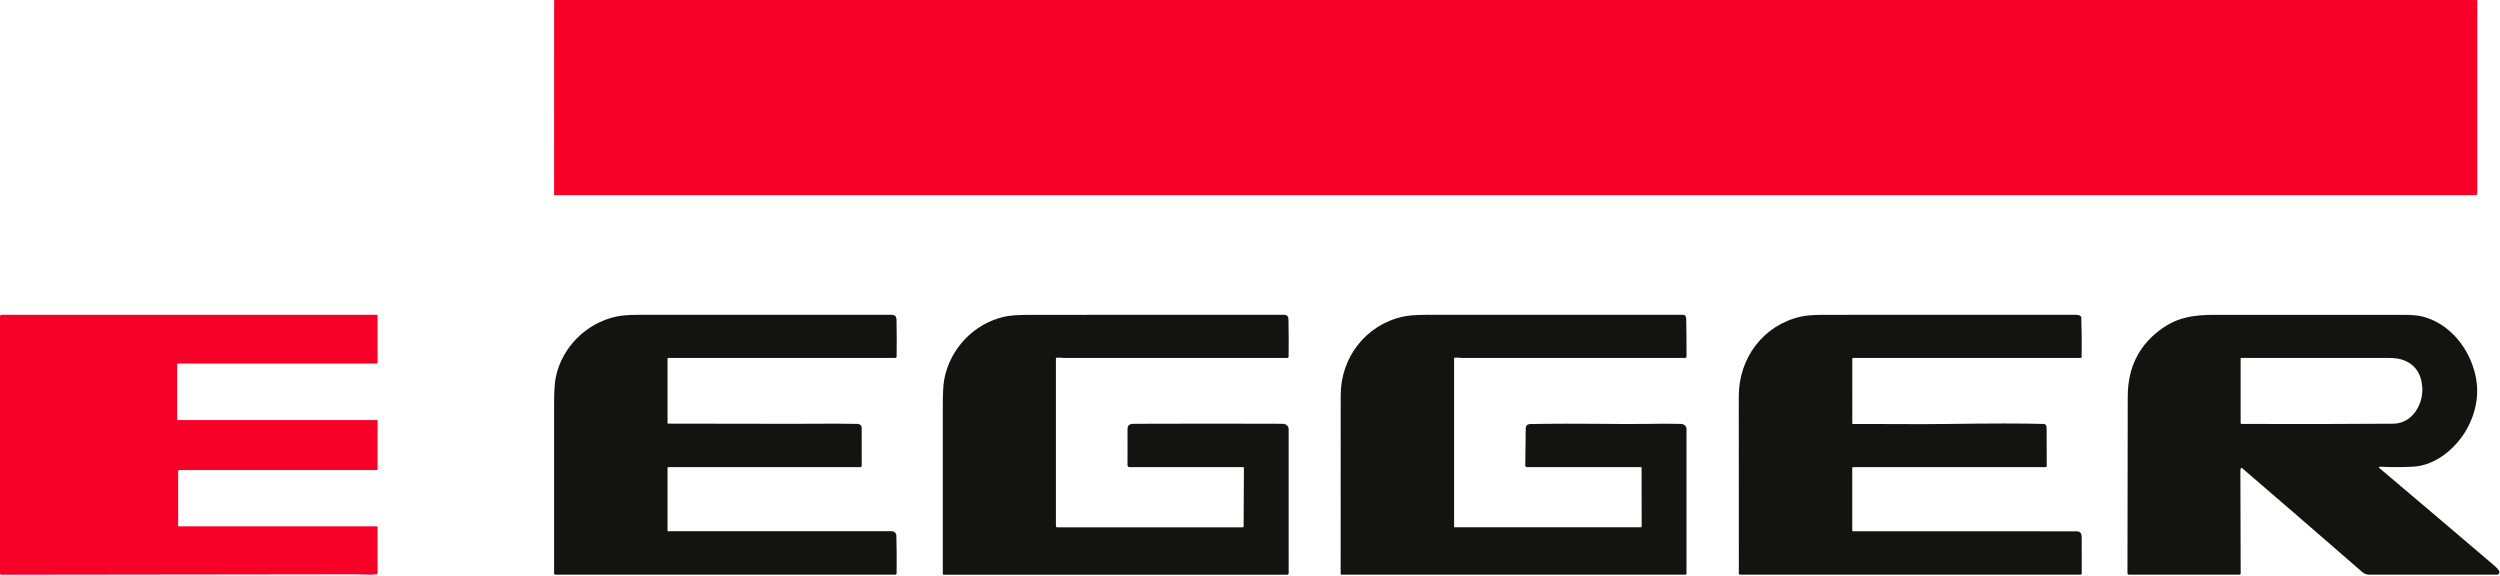 <?xml version="1.0" encoding="UTF-8"?> <svg xmlns="http://www.w3.org/2000/svg" width="1168" height="269" viewBox="0 0 1168 269" fill="none"> <path d="M1157.35 89.799L1157.4 90.386C1157.41 90.488 1157.39 90.59 1157.36 90.686C1157.33 90.782 1157.27 90.87 1157.2 90.945C1157.13 91.019 1157.05 91.079 1156.96 91.119C1156.86 91.16 1156.76 91.18 1156.66 91.18H259.05C259.003 91.18 258.958 91.162 258.924 91.128C258.891 91.095 258.873 91.05 258.873 91.003L258.885 0.305C258.885 0.265 258.893 0.226 258.908 0.189C258.923 0.152 258.945 0.118 258.972 0.089C259 0.061 259.033 0.039 259.07 0.023C259.106 0.008 259.145 0 259.184 0H1156.93C1157.05 0 1157.17 0.048 1157.26 0.134C1157.34 0.22 1157.39 0.337 1157.39 0.458C1157.39 30.047 1157.39 59.677 1157.39 89.347C1157.39 89.409 1157.39 89.468 1157.37 89.525C1157.35 89.614 1157.35 89.706 1157.35 89.799Z" fill="#F70129"></path> <path d="M83.238 220.159V245.591C83.238 245.795 83.34 245.897 83.544 245.897H175.946C176.251 245.897 176.404 246.05 176.404 246.355V267.902C176.404 268.143 176.284 268.277 176.043 268.305C172.818 268.709 168.883 268.318 166.617 268.324C111.345 268.377 56.013 268.446 0.623 268.531C0.458 268.531 0.299 268.465 0.183 268.347C0.066 268.229 0 268.069 0 267.902V147.899C0 147.353 0.273 147.08 0.819 147.08H176.117C176.308 147.08 176.404 147.176 176.404 147.367V169.379C176.404 169.5 176.356 169.617 176.27 169.703C176.184 169.789 176.067 169.837 175.946 169.837H83.238C83.117 169.837 83 169.885 82.914 169.971C82.828 170.057 82.78 170.174 82.78 170.295V195.954C82.78 196.035 82.812 196.113 82.87 196.17C82.927 196.227 83.004 196.259 83.085 196.259H176.098C176.179 196.259 176.257 196.291 176.314 196.349C176.372 196.406 176.404 196.484 176.404 196.565V219.322C176.404 219.403 176.372 219.48 176.314 219.538C176.257 219.595 176.179 219.627 176.098 219.627H83.776C83.417 219.627 83.238 219.804 83.238 220.159Z" fill="#F70129"></path> <path d="M311.876 167.545V197.633C311.876 197.709 311.907 197.782 311.961 197.836C312.014 197.89 312.087 197.92 312.164 197.92C331.424 197.953 350.711 197.981 370.024 198.006C379.304 198.012 390.337 197.847 400.491 198.042C401.633 198.061 402.568 198.647 402.574 199.814C402.607 205.842 402.613 211.786 402.592 217.647C402.591 217.805 402.527 217.955 402.415 218.066C402.303 218.177 402.151 218.239 401.994 218.239L312.261 218.252C312.005 218.252 311.876 218.378 311.876 218.63V247.961C311.876 248.022 311.9 248.081 311.943 248.125C311.985 248.168 312.043 248.193 312.102 248.193C346.807 248.189 381.554 248.181 416.344 248.169C417.928 248.169 418.743 248.95 418.788 250.514C418.934 255.903 418.971 261.664 418.898 267.797C418.896 267.984 418.821 268.163 418.69 268.295C418.558 268.426 418.381 268.5 418.195 268.5H259.496C259.332 268.5 259.175 268.435 259.06 268.319C258.944 268.204 258.879 268.047 258.879 267.883C258.879 241.495 258.879 215.026 258.879 188.475C258.879 182.834 259.135 178.78 259.649 176.312C262.575 162.169 273.865 150.989 287.831 147.916C290.335 147.362 293.893 147.085 298.503 147.085C337.835 147.077 377.168 147.075 416.503 147.079C419.142 147.079 418.837 148.985 418.873 150.928C418.975 156.219 418.983 161.462 418.898 166.659C418.895 166.814 418.831 166.962 418.72 167.07C418.609 167.179 418.46 167.24 418.305 167.24H312.182C311.978 167.24 311.876 167.341 311.876 167.545Z" fill="#131311"></path> <path d="M580.798 218.24L527.673 218.259C527.434 218.259 527.206 218.164 527.038 217.995C526.869 217.827 526.775 217.599 526.775 217.36C526.762 211.858 526.764 206.197 526.781 200.377C526.787 197.884 528.791 198 530.917 197.994C553.684 197.905 576.451 197.903 599.218 197.988C600.672 197.994 602.052 198.984 602.052 200.42C602.065 222.877 602.069 245.363 602.065 267.878C602.065 268.043 601.998 268.201 601.88 268.318C601.762 268.435 601.602 268.501 601.435 268.501H440.94C440.817 268.501 440.699 268.452 440.612 268.365C440.525 268.278 440.476 268.16 440.476 268.036C440.476 241.954 440.476 215.79 440.476 189.545C440.472 183.839 440.689 179.779 441.129 177.363C443.744 163.031 454.906 151.185 469.22 147.966C471.789 147.387 475.691 147.096 480.925 147.092C520.627 147.072 560.333 147.07 600.042 147.086C601.179 147.092 601.942 147.85 601.967 149.053C602.097 154.947 602.12 160.789 602.034 166.581C602.032 166.756 601.962 166.924 601.837 167.047C601.712 167.171 601.544 167.24 601.368 167.24C566.7 167.24 531.965 167.24 497.163 167.24C496.418 167.24 494.829 167.008 493.699 167.1C493.447 167.12 493.32 167.257 493.32 167.509V245.817C493.32 245.96 493.377 246.097 493.478 246.197C493.579 246.298 493.715 246.355 493.858 246.355H580.487C580.628 246.355 580.763 246.299 580.863 246.199C580.962 246.099 581.018 245.964 581.018 245.823L581.153 218.521C581.153 218.447 581.115 218.375 581.049 218.323C580.983 218.27 580.892 218.24 580.798 218.24Z" fill="#131311"></path> <path d="M766.616 218.245L713.392 218.258C713.288 218.258 713.184 218.237 713.088 218.196C712.992 218.155 712.904 218.096 712.831 218.021C712.757 217.946 712.7 217.857 712.661 217.759C712.622 217.661 712.603 217.557 712.604 217.451C712.702 211.709 712.777 205.88 712.83 199.967C712.843 198.769 713.789 198.128 714.975 198.109C738.74 197.682 756.921 198.268 768.046 198.061C775.185 197.926 780.875 197.92 785.115 198.042C786.642 198.085 787.931 198.843 787.931 200.419C787.939 222.95 787.941 245.444 787.937 267.901C787.937 268.06 787.874 268.212 787.762 268.325C787.65 268.437 787.497 268.5 787.338 268.5H626.812C626.689 268.5 626.571 268.451 626.484 268.364C626.397 268.277 626.348 268.159 626.348 268.036C626.344 240.336 626.352 212.541 626.373 184.651C626.385 166.946 638.127 151.771 655.477 147.928C658.002 147.366 661.641 147.085 666.394 147.085C706.336 147.077 746.278 147.077 786.22 147.085C787.251 147.085 787.778 147.706 787.803 148.949C787.913 154.879 787.96 160.741 787.943 166.537C787.943 166.723 787.869 166.902 787.738 167.034C787.606 167.165 787.427 167.24 787.241 167.24C752.557 167.24 717.803 167.24 682.981 167.24C682.278 167.24 680.775 166.971 679.7 167.111C679.464 167.144 679.346 167.28 679.346 167.521V246.049C679.346 246.252 679.448 246.354 679.651 246.354H766.598C766.701 246.354 766.801 246.313 766.874 246.239C766.947 246.166 766.989 246.067 766.989 245.963L766.952 218.581C766.952 218.537 766.943 218.494 766.926 218.453C766.91 218.412 766.885 218.375 766.854 218.344C766.822 218.313 766.785 218.288 766.745 218.271C766.704 218.254 766.66 218.245 766.616 218.245Z" fill="#131311"></path> <path d="M865.763 198.11C880.554 198.024 895.417 198.281 910.177 198.073C930.586 197.78 945.487 197.78 954.878 198.073C955.734 198.101 956.167 198.731 956.18 199.961C956.245 205.944 956.265 211.839 956.241 217.647C956.241 217.807 956.177 217.961 956.064 218.074C955.95 218.188 955.796 218.252 955.636 218.252L865.72 218.245C865.628 218.245 865.54 218.282 865.474 218.347C865.409 218.413 865.372 218.501 865.372 218.594V247.857C865.372 248.081 865.484 248.193 865.708 248.193C900.535 248.177 935.345 248.189 970.139 248.23C972.29 248.236 972.565 249.549 972.577 251.437C972.597 256.923 972.599 262.411 972.583 267.901C972.583 268.06 972.519 268.212 972.406 268.325C972.292 268.437 972.139 268.5 971.978 268.5H812.973C812.819 268.5 812.671 268.438 812.561 268.329C812.451 268.219 812.389 268.07 812.387 267.913C812.362 240.283 812.352 212.682 812.356 185.109C812.362 167.288 823.775 151.893 841.345 147.928C843.813 147.37 847.358 147.091 851.981 147.091C891.365 147.071 930.753 147.067 970.145 147.079C970.936 147.079 971.597 147.313 972.131 147.782C972.286 147.92 972.367 148.093 972.375 148.301C972.591 154.451 972.646 160.603 972.54 166.757C972.537 166.886 972.484 167.009 972.393 167.099C972.301 167.189 972.179 167.24 972.051 167.24H865.763C865.515 167.24 865.391 167.364 865.391 167.612L865.384 197.731C865.384 197.987 865.511 198.114 865.763 198.11Z" fill="#131311"></path> <path d="M1046.96 218.753C1046.79 219.062 1046.71 219.455 1046.71 219.932C1046.78 236.011 1046.82 252.038 1046.84 268.011C1046.84 268.141 1046.79 268.265 1046.7 268.357C1046.61 268.449 1046.48 268.5 1046.35 268.5H994.832C994.246 268.5 993.953 268.207 993.953 267.62C993.965 240.328 994.006 212.876 994.075 185.262C994.107 171.3 999.673 160.554 1010.77 153.023C1018.01 148.112 1025.26 147.098 1034.79 147.091C1064.13 147.071 1093.46 147.071 1122.79 147.091C1126.78 147.091 1129.84 147.37 1131.97 147.928C1142.02 150.555 1149.93 158.473 1154.04 167.838C1158.66 178.31 1158.42 188.663 1153.33 198.898C1148.49 208.636 1138.39 217.482 1127.42 218.038C1122.19 218.303 1116.98 218.303 1111.8 218.038C1111.73 218.036 1111.67 218.054 1111.61 218.091C1111.55 218.128 1111.51 218.181 1111.49 218.242C1111.46 218.304 1111.46 218.372 1111.47 218.436C1111.49 218.5 1111.52 218.557 1111.57 218.6C1129.63 233.869 1147.7 249.205 1165.76 264.608C1166.42 265.164 1167.24 266.142 1167.6 266.802C1167.7 266.976 1167.74 267.172 1167.74 267.37C1167.73 267.568 1167.68 267.762 1167.58 267.932C1167.48 268.102 1167.33 268.242 1167.16 268.34C1166.99 268.437 1166.79 268.488 1166.59 268.488C1146.7 268.504 1126.89 268.502 1107.14 268.482C1104.68 268.476 1103.89 267.48 1101.76 265.617C1083.77 249.952 1065.67 234.303 1047.46 218.667C1047.25 218.496 1047.09 218.525 1046.96 218.753ZM1047.23 198.061C1070.92 198.154 1094.56 198.118 1118.14 197.951C1127.1 197.884 1132.36 188.72 1131.67 180.643C1131.11 174.119 1127.98 169.915 1122.28 168.034C1120.62 167.488 1118.24 167.217 1115.15 167.221C1092.65 167.25 1069.94 167.252 1047.04 167.227C1046.98 167.227 1046.92 167.251 1046.88 167.292C1046.84 167.333 1046.82 167.389 1046.82 167.447V197.639C1046.82 197.75 1046.86 197.856 1046.94 197.935C1047.01 198.014 1047.12 198.059 1047.23 198.061Z" fill="#131311"></path> </svg> 